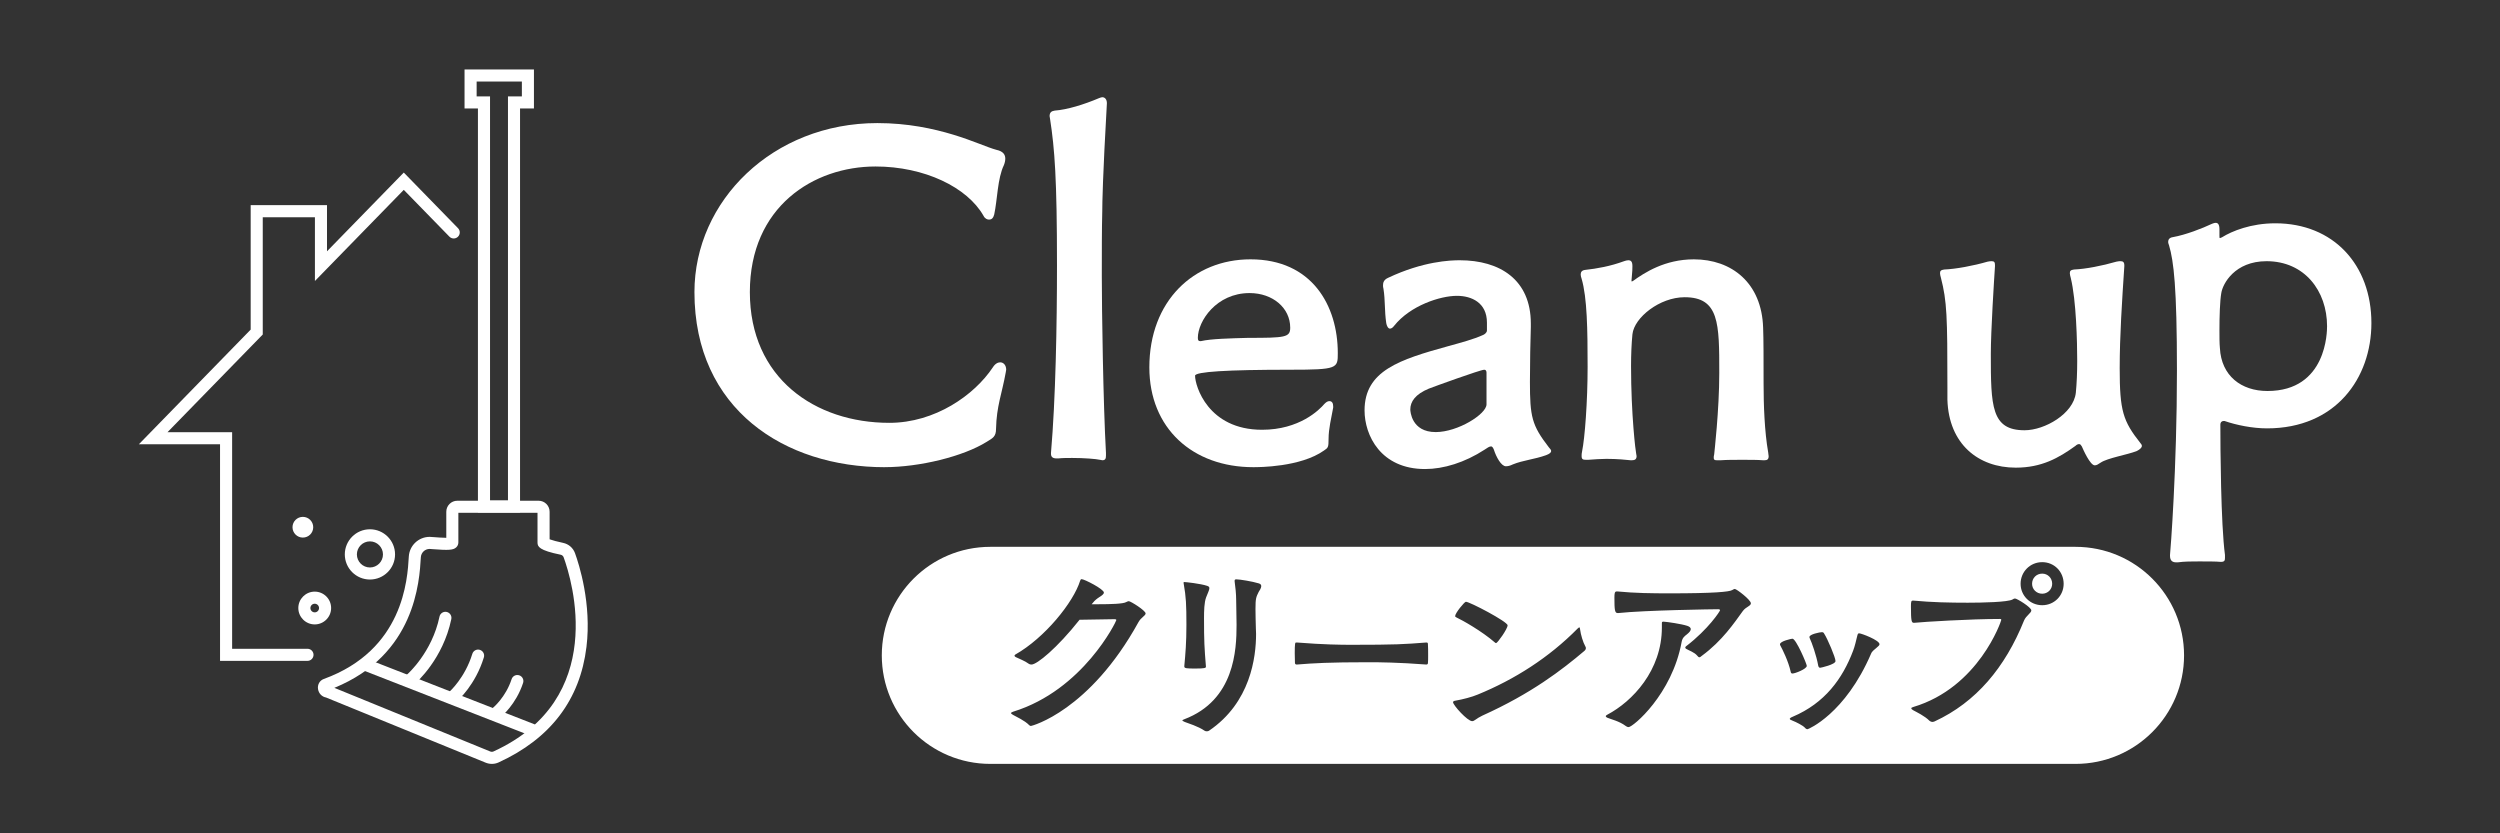 <?xml version="1.0" encoding="UTF-8"?><svg id="_レイヤー_1" xmlns="http://www.w3.org/2000/svg" viewBox="0 0 180 60"><rect x="0" y="0" width="180" height="60" fill="#333333" stroke="none"/><defs><style>.cls-1{fill:#fff;}</style></defs><path class="cls-1" d="M63.701,33.638c-7.183,0-13.701-4.157-13.701-12.604,0-6.585,5.653-12.172,13.169-12.172,2.195,0,4.024.399,5.454.831,1.43.432,2.494.931,3.126,1.097.466.1.632.333.632.632,0,.133-.033.299-.1.466-.466.964-.466,2.494-.698,3.558-.067.266-.2.366-.366.366-.133,0-.299-.066-.399-.266-1.164-2.062-4.257-3.559-7.782-3.559-4.456,0-9.046,2.893-9.046,9.046,0,6.185,4.689,9.411,10.043,9.411,3.292,0,6.119-1.995,7.449-3.991.166-.266.366-.366.532-.366.233,0,.432.199.432.532,0,.066-.033.133-.033.199-.266,1.497-.665,2.428-.698,4.057,0,.566-.233.665-.665.931-1.696,1.064-4.856,1.829-7.35,1.829Z"/><path class="cls-1" d="M79.628,32.807c0,.199-.033.332-.266.332-.033,0-.1-.033-.166-.033-.3-.066-1.131-.133-1.995-.133-.333,0-.698,0-.998.033h-.133c-.266,0-.399-.1-.399-.333v-.066c.333-3.858.432-9.212.432-13.502,0-6.252-.166-8.381-.499-10.542,0-.067-.033-.133-.033-.2,0-.266.133-.366.366-.399.898-.066,2.095-.432,3.193-.898.1-.033.166-.066.233-.066.2,0,.333.166.333.432-.299,5.254-.333,7.217-.333,7.782-.033,1.264-.033,2.96-.033,4.656,0,2.428.1,9.178.299,12.737v.2Z"/><path class="cls-1" d="M95.989,29.348c-.133.765-.332,1.496-.332,2.261,0,.599-.033.632-.333.831-1.696,1.197-4.689,1.197-5.088,1.197-4.357,0-7.483-2.794-7.483-7.183,0-4.789,3.193-7.782,7.283-7.782,4.423,0,6.285,3.325,6.285,6.751,0,1.097,0,1.197-3.425,1.197q-6.851,0-6.851.432c0,.732.931,3.891,4.822,3.891,2.693,0,4.123-1.43,4.49-1.862.133-.133.233-.2.366-.2.166,0,.266.133.266.366v.1ZM86.478,24.559c.698-.166,2.128-.199,3.392-.233,2.66,0,3.026-.033,3.026-.731,0-1.43-1.264-2.494-2.926-2.494-2.395,0-3.725,2.028-3.725,3.226,0,.2.067.233.166.233h.066Z"/><path class="cls-1" d="M110.221,23.495c-.033,1.031-.066,2.627-.066,3.991,0,2.527.133,3.126,1.363,4.722.1.1.166.2.166.266,0,.1-.1.199-.366.299-.831.299-1.663.366-2.395.665-.199.1-.366.133-.499.133-.333,0-.698-.665-.865-1.197-.066-.166-.133-.233-.199-.233-.133,0-.266.1-.466.233-1.43.931-2.96,1.397-4.29,1.397-3.193,0-4.356-2.428-4.356-4.223,0-2.86,2.527-3.658,6.019-4.623.965-.266,1.829-.499,2.494-.798.1-.033.299-.166.299-.333v-.565c0-1.43-1.098-1.929-2.162-1.929-1.197,0-3.359.698-4.523,2.162-.1.133-.2.199-.299.199-.133,0-.233-.199-.266-.399-.133-.898-.066-1.629-.199-2.461-.033-.1-.033-.2-.033-.266,0-.199.066-.399.366-.532,2.528-1.197,4.49-1.264,5.155-1.264,2.893,0,5.121,1.396,5.121,4.556v.199ZM107.028,26.82c0-.133-.066-.199-.166-.199-.266,0-3.658,1.231-3.99,1.363-.964.399-1.33.931-1.33,1.496,0,.1.066,1.63,1.829,1.63,1.596,0,3.658-1.297,3.658-1.995v-2.295Z"/><path class="cls-1" d="M126.947,33.139c-.399-.033-.931-.033-1.496-.033-.566,0-1.131,0-1.563.033h-.266c-.166,0-.233-.033-.233-.166,0-.066,0-.166.033-.266,0-.033.366-3.159.366-5.853,0-3.558,0-5.454-2.494-5.454-1.796,0-3.625,1.463-3.758,2.66-.066.665-.1,1.463-.1,2.295,0,3.525.333,6.185.366,6.285,0,.066.033.133.033.199,0,.233-.133.299-.333.299h-.1c-.299-.033-.965-.1-1.73-.1-.399,0-.864.033-1.297.066h-.199c-.199,0-.299-.033-.299-.266,0-.1,0-.199.033-.332.199-.965.399-3.592.399-6.086,0-2.694-.033-4.989-.432-6.352-.033-.1-.066-.199-.066-.299,0-.166.066-.299.299-.333.898-.1,1.829-.266,2.827-.632.1-.033.199-.066.299-.066.199,0,.299.1.299.432,0,.166,0,.333-.066,1.031,0,.033,0,.067.033.067,0,0,.033-.033.066-.033.832-.599,2.295-1.563,4.39-1.563,2.727,0,4.888,1.696,4.988,4.922.033.765.033,2.428.033,4.024,0,1.496.066,3.458.332,4.955,0,.1.033.199.033.266,0,.233-.1.299-.299.299h-.1Z"/><path class="cls-1" d="M152.951,19.172c-.166,2.528-.333,5.022-.333,7.349,0,3.06.233,3.791,1.496,5.387.066.067.1.133.1.2,0,.133-.166.266-.366.366-.665.266-2.095.499-2.594.831-.199.133-.299.199-.432.199-.333,0-.831-1.131-.931-1.363-.066-.1-.1-.166-.2-.166-.066,0-.166.033-.266.133-1.197.864-2.428,1.563-4.29,1.563-2.693,0-4.822-1.696-4.922-4.888v-.898c0-5.121-.033-6.185-.466-7.881-.033-.133-.066-.233-.066-.333,0-.166.066-.233.299-.266.831-.033,2.095-.266,3.126-.566.133-.033.233-.033.299-.033.166,0,.233.066.233.266v.1c-.066.998-.299,4.656-.299,6.319,0,3.758.033,5.487,2.428,5.487,1.463,0,3.525-1.197,3.692-2.694.066-.665.1-1.463.1-2.295,0-1.33-.066-4.356-.466-5.986-.033-.133-.066-.233-.066-.333,0-.166.066-.233.299-.266.831-.033,2.029-.266,3.06-.566.133-.033.233-.033.299-.033.166,0,.266.066.266.299v.066Z"/><path class="cls-1" d="M160.199,40.156c0,.2-.033.299-.299.299-.366-.033-.964-.033-1.563-.033-.499,0-1.064,0-1.53.066h-.133c-.233,0-.433-.1-.433-.466v-.066c.033-.299.499-6.186.499-13.269,0-6.019-.233-7.882-.566-9.013-.033-.1-.066-.166-.066-.266,0-.166.1-.299.333-.333.931-.166,2.128-.632,2.827-.964.1-.033.166-.066.266-.066.166,0,.266.133.266.465v.466c0,.1,0,.166.033.166.033,0,.1-.033.166-.066.698-.432,2.062-.998,3.825-.998,4.19,0,6.917,2.993,6.917,7.183,0,3.957-2.561,7.582-7.516,7.582-1.031,0-2.195-.233-3.06-.532h-.066c-.1,0-.233.066-.233.266,0,1.596.033,7.15.332,9.378v.199ZM167.549,23.495c0-2.561-1.63-4.689-4.357-4.689-2.295,0-3.159,1.63-3.259,2.295-.1.566-.133,1.696-.133,2.694,0,.465,0,.931.033,1.264.1,1.995,1.53,3.093,3.425,3.093,4.29,0,4.29-4.323,4.29-4.656Z"/><path class="cls-1" d="M147.04,41.301c-.413,0-.73.317-.73.73,0,.399.317.716.73.716.399,0,.717-.317.717-.716,0-.413-.317-.73-.717-.73Z"/><path class="cls-1" d="M149.439,39.372h-78.137c-4.315,0-7.813,3.499-7.813,7.815s3.498,7.813,7.813,7.813h78.137c4.315,0,7.813-3.498,7.813-7.813s-3.498-7.815-7.813-7.815ZM131.178,45.517c.083,0,.124.028.165.11.234.358.813,1.709.813,1.97,0,.248-1.061.482-1.103.482-.069,0-.11-.042-.138-.138-.138-.772-.468-1.681-.606-1.97-.028-.042-.028-.083-.028-.111,0-.193.758-.344.895-.344ZM105.543,43.327c.276,0,3.004,1.433,3.004,1.695,0,.262-.73,1.281-.827,1.281-.028,0-.055-.014-.083-.041-.951-.827-2.356-1.612-2.77-1.805-.055-.028-.097-.055-.097-.097,0-.22.675-1.033.772-1.033ZM85.269,41.907c.097,0,1.158.11,1.654.276.11.041.152.083.152.165,0,.138-.11.331-.234.661-.138.372-.152.965-.152,1.502,0,1.668.028,2.122.138,3.486,0,.096-.069.138-.771.138-.634,0-.786-.014-.786-.152v-.028c.083-.882.152-1.709.152-2.962,0-1.46-.028-2.025-.193-2.949-.014-.041-.014-.069-.014-.083,0-.042.014-.055.055-.055ZM81.973,44.787c-3.527,6.407-7.688,7.482-7.744,7.482-.042,0-.083-.014-.124-.055-.331-.344-.937-.606-1.171-.744-.097-.055-.138-.097-.138-.124,0-.042.069-.083.166-.11,5.029-1.557,7.413-6.504,7.413-6.586,0-.055-.041-.069-.124-.069-.413,0-1.626.028-2.522.042-1.626,2.053-3.073,3.224-3.458,3.224-.069,0-.138-.014-.179-.042-.317-.234-.716-.372-.964-.496-.055-.028-.083-.069-.083-.097,0-.028.014-.055.055-.083,2.122-1.199,4.189-3.762,4.671-5.319.028-.083.055-.11.11-.11.193,0,1.599.717,1.599.964,0,.11-.152.221-.331.331-.152.097-.331.234-.454.399l-.097.111h.468c.909,0,1.805-.028,2.012-.152.096-.042.138-.069.193-.069.138,0,1.213.675,1.213.882,0,.165-.331.289-.51.62ZM90.629,42.61c-.193.386-.234.482-.234,1.24,0,.372.014.909.028,1.405,0,.124.014.248.014.386,0,1.681-.4,4.947-3.39,6.972-.042.028-.097.041-.166.041-.055,0-.11-.014-.151-.041-.455-.317-1.185-.537-1.433-.634-.124-.055-.165-.083-.165-.11s.069-.055.138-.083c3.624-1.378,3.762-5.002,3.762-6.793,0-.675-.028-1.254-.028-1.791,0-.441-.055-.937-.11-1.337v-.055c0-.069.028-.097.124-.097.248,0,1.171.152,1.612.29.138.041.179.11.179.193,0,.165-.138.344-.179.413ZM102.812,47.736c0,.069-.041.11-.124.11-1.998-.152-3.362-.165-4.161-.165-2.825,0-3.968.069-5.139.165h-.028c-.083,0-.124-.042-.124-.138,0-.179-.014-.441-.014-.689,0-.689.028-.758.096-.758h.069c1.915.152,3.156.165,3.913.165,3.183,0,3.817-.041,5.388-.165h.028c.083,0,.096.055.096.138.014.179.014.496.014.799,0,.22,0,.427-.014.537ZM114.072,46.868c-1.612,1.364-3.803,3.059-7.344,4.657-.441.207-.565.399-.73.399-.345,0-1.378-1.157-1.378-1.364,0-.056.056-.097.166-.111.551-.096,1.185-.262,1.612-.441,2.659-1.089,5.126-2.659,7.193-4.754.055-.055.097-.083.124-.083s.042.055.055.165c.042.345.207.909.372,1.199.028.042.041.083.041.124,0,.083-.041.152-.11.207ZM121.075,46.234c-.689,3.762-3.5,6.118-3.817,6.118-.069,0-.138-.028-.207-.083-.455-.344-1.061-.482-1.323-.592-.069-.028-.111-.069-.111-.111,0-.041.042-.069.111-.11,1.805-.951,3.927-3.183,3.927-6.283v-.276c0-.11,0-.138.124-.138.248.013,1.295.165,1.709.303.165.055.248.138.248.234,0,.11-.096.234-.289.386-.179.138-.317.248-.372.551ZM125.498,43.974c-.62.854-1.488,2.163-2.976,3.252-.069.055-.111.097-.166.097-.055,0-.096-.042-.165-.124-.193-.234-.579-.358-.785-.482-.042-.028-.069-.055-.069-.096,0-.028.028-.069.069-.097,1.598-1.226,2.439-2.521,2.439-2.591,0-.042-.056-.069-.138-.069-.289,0-5.25.069-7.193.276h-.042c-.207,0-.234-.22-.234-1.102,0-.303.014-.455.166-.455h.041c1.254.124,2.508.138,3.762.138,3.211,0,4.299-.11,4.506-.234.097-.055.152-.083.193-.083.124,0,1.157.785,1.157,1.034,0,.193-.344.248-.565.538ZM128.16,46.386c0-.221.827-.4.895-.4.262,0,1.034,1.819,1.034,1.957,0,.22-.84.551-1.034.551-.055,0-.11-.028-.124-.124-.165-.758-.592-1.612-.744-1.888-.028-.041-.028-.069-.028-.096ZM135.118,46.634c-.138.124-.331.248-.399.427-1.874,4.354-4.533,5.442-4.575,5.442-.069,0-.124-.028-.193-.11-.152-.165-.648-.413-.868-.496-.152-.055-.22-.097-.22-.138,0-.042.069-.097.207-.152,2.315-.978,3.596-2.742,4.354-4.754.124-.317.207-.703.303-1.089.028-.124.069-.166.124-.166.165,0,1.474.496,1.474.786,0,.083-.097.151-.207.248ZM145.731,44.677c-1.364,3.389-3.458,5.884-6.435,7.262-.041.014-.096.041-.165.041s-.138-.028-.207-.083c-.358-.358-.923-.62-1.171-.758-.097-.055-.138-.097-.138-.138,0-.042.041-.069.138-.097,4.713-1.405,6.338-6.187,6.338-6.27,0-.055-.028-.069-.11-.069-2.095,0-5.484.207-6.145.276h-.042c-.165,0-.206-.124-.206-1.185,0-.317.014-.413.138-.413h.041c1.309.124,2.604.152,3.913.152,1.061,0,2.894-.041,3.225-.234.083-.055.124-.069.179-.069.138,0,1.171.634,1.171.854,0,.193-.372.372-.524.73ZM147.04,43.575c-.868,0-1.557-.689-1.557-1.543,0-.868.689-1.557,1.557-1.557s1.543.689,1.543,1.557c0,.854-.675,1.543-1.543,1.543Z"/><path class="cls-1" d="M22.139,47.583h-6.296v-15.597h-5.843l8.049-8.255v-8.96h5.495v3.323l5.528-5.67,3.907,4.008c.168.171.165.448-.008.614-.171.169-.447.165-.614-.007l-3.285-3.369-6.398,6.561v-4.59h-3.756v8.443l-6.856,7.032h4.651v15.596h5.426c.24,0,.435.195.435.435,0,.24-.195.435-.435.435"/><path class="cls-1" d="M37.443,36.898h-3.032V7.81h-.964v-2.81h4.997v2.81h-1.001v29.087ZM35.281,36.028h1.293V6.94h1.001v-1.071h-3.257v1.071h.964v29.087Z"/><path class="cls-1" d="M35.415,55c-.153,0-.306-.03-.45-.089l-11.492-4.692c-.288-.049-.522-.286-.574-.596-.055-.325.115-.627.412-.736,5.735-2.089,6.027-7.152,6.123-8.816.046-.795.706-1.417,1.5-1.417.048,0,.164.008.314.02.171.014.601.047.885.048v-1.877c0-.437.355-.792.792-.792h5.856c.436,0,.791.355.791.792v1.984c.197.072.563.173.968.257.4.082.722.36.861.743.289.796,1.203,3.634.825,6.75-.462,3.805-2.591,6.604-6.328,8.316-.152.07-.317.105-.482.105M24.074,49.525l11.221,4.581c.079.032.166.032.239-.002,8.264-3.786,5.655-12.308,5.049-13.978-.035-.097-.117-.167-.219-.187-1.54-.315-1.663-.574-1.663-.879v-2.136h-5.699v2.136c0,.134-.056.259-.156.352-.209.192-.536.218-1.668.129-.116-.01-.206-.017-.245-.018-.335,0-.612.263-.632.598-.101,1.759-.405,7.021-6.227,9.403"/><path class="cls-1" d="M38.295,52.976c-.053,0-.106-.01-.158-.03l-11.929-4.656c-.224-.087-.334-.34-.247-.563.087-.224.34-.333.562-.247l11.929,4.657c.224.087.335.339.248.563-.068.172-.232.277-.406.277"/><path class="cls-1" d="M29.61,49.314c-.122,0-.244-.051-.33-.151-.156-.182-.136-.457.046-.613.02-.017,1.781-1.571,2.318-4.154.048-.235.279-.386.513-.337.235.049.386.279.338.513-.599,2.885-2.52,4.567-2.602,4.637-.081.071-.183.105-.283.105"/><path class="cls-1" d="M32.644,50.569c-.122,0-.242-.051-.328-.15-.158-.18-.138-.455.042-.612.011-.01,1.12-.999,1.649-2.729.07-.23.313-.36.543-.289.229.071.359.314.288.543-.605,1.98-1.856,3.085-1.909,3.131-.082.072-.184.107-.285.107"/><path class="cls-1" d="M35.784,51.721c-.126,0-.252-.055-.338-.161-.151-.186-.122-.46.063-.612.012-.009.903-.753,1.327-2.048.074-.228.32-.353.549-.277.228.074.353.32.277.549-.508,1.549-1.559,2.416-1.604,2.452-.08.065-.177.097-.273.097"/><path class="cls-1" d="M26.635,41.726c-.998,0-1.809-.811-1.809-1.809,0-.997.811-1.809,1.809-1.809.998,0,1.809.812,1.809,1.809,0,.998-.811,1.809-1.809,1.809M26.635,38.979c-.517,0-.939.421-.939.939,0,.518.421.94.939.94.517,0,.939-.421.939-.94,0-.517-.421-.939-.939-.939"/><path class="cls-1" d="M22.66,44.958c-.651,0-1.181-.529-1.181-1.18,0-.651.53-1.181,1.181-1.181.651,0,1.181.53,1.181,1.181,0,.651-.53,1.18-1.181,1.18M22.66,43.468c-.171,0-.311.139-.311.311,0,.171.139.311.311.311.171,0,.311-.139.311-.311,0-.171-.139-.311-.311-.311"/><path class="cls-1" d="M22.552,37.96c0,.412-.334.746-.746.746-.412,0-.746-.334-.746-.746,0-.412.334-.746.746-.746.412,0,.746.334.746.746"/></svg>